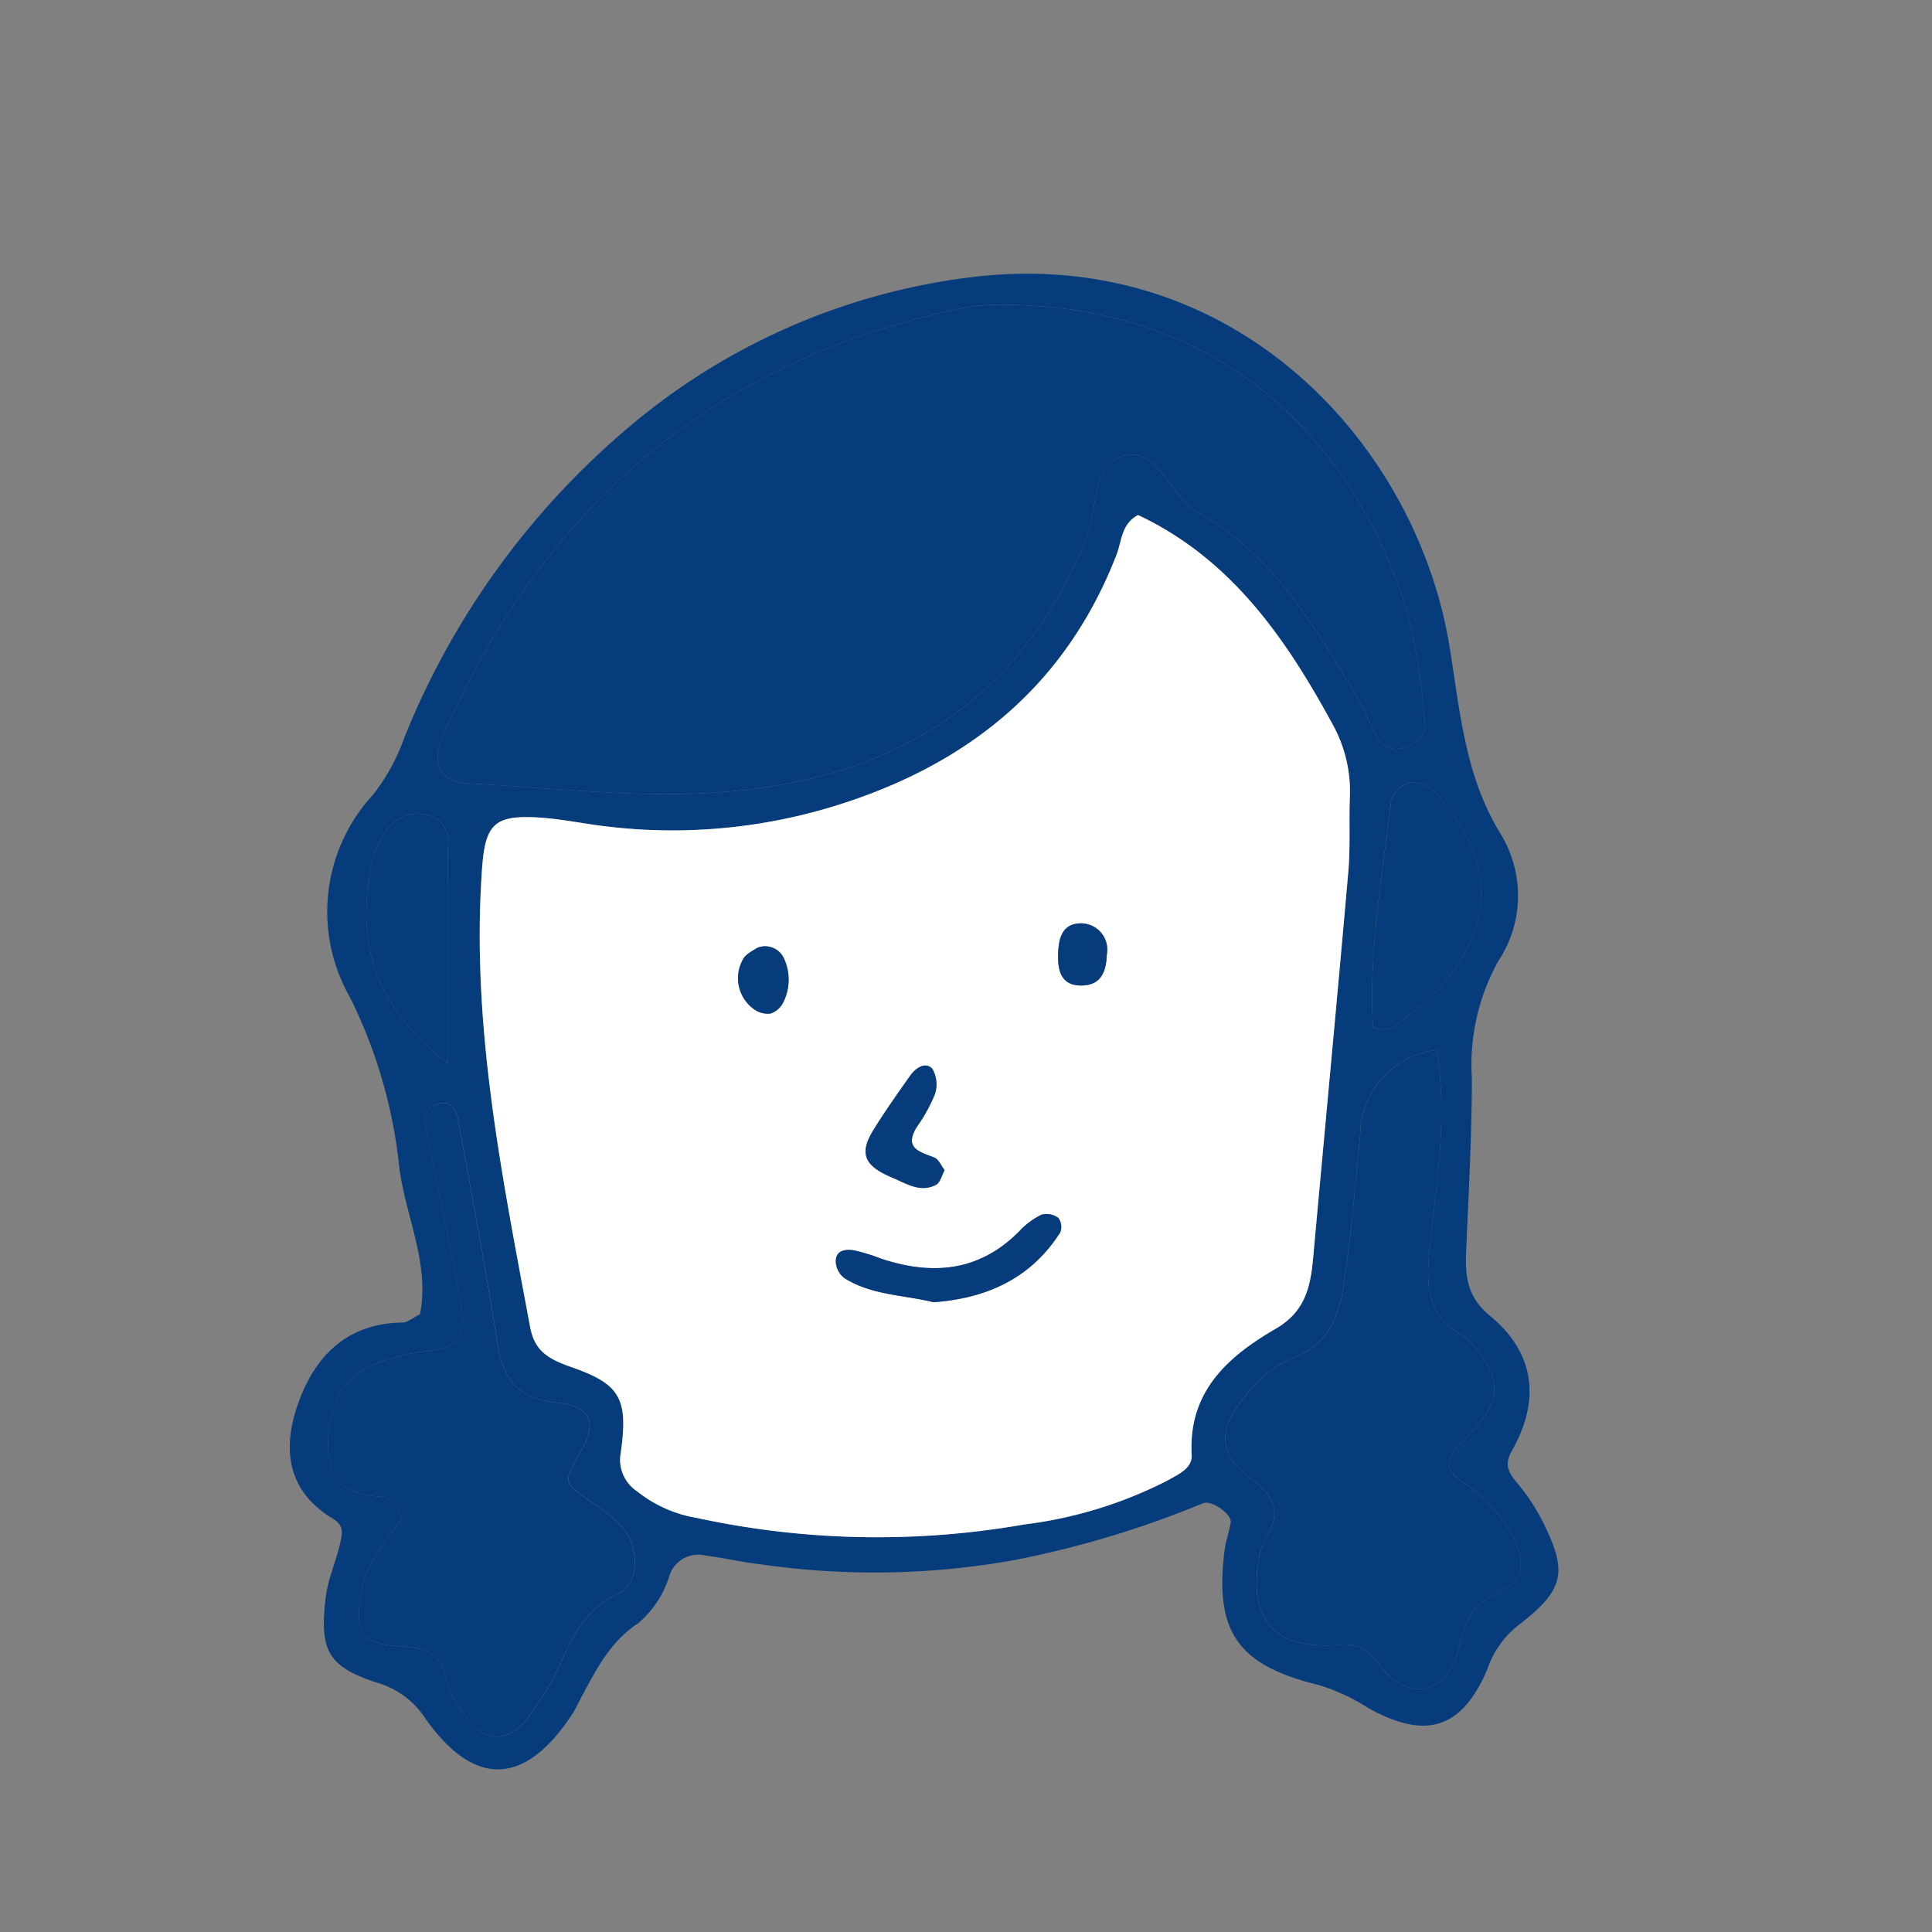 <svg xmlns="http://www.w3.org/2000/svg" xmlns:xlink="http://www.w3.org/1999/xlink" width="120" height="120" viewBox="0 0 120 120">
  <rect x="0" y="0" width="120" height="120" fill="#808080" stroke="none"/>
  <defs>
    <clipPath id="clip-path">
      <rect id="長方形_645" data-name="長方形 645" width="78.797" height="92.9" fill="#073c7c"/>
    </clipPath>
  </defs>
  <g id="グループ_557" data-name="グループ 557" transform="translate(-296 -1063)">
    <g id="グループ_531" data-name="グループ 531" transform="translate(314 1080)">
      <g id="グループ_530" data-name="グループ 530" clip-path="url(#clip-path)">
        <path id="パス_1986" data-name="パス 1986" d="M8.086,64.63c.626-3.15-.9-6.065-1.286-9.119A30.777,30.777,0,0,0,3.742,44.955,10.709,10.709,0,0,1,5.167,32.367a12.364,12.364,0,0,0,1.944-3.549A49.247,49.247,0,0,1,21.07,9.521,40.485,40.485,0,0,1,42.207.231C58.621-1.853,69.962,10.537,72.026,23.115c.657,4,.943,8.075,3.206,11.724a7.351,7.351,0,0,1-.172,7.86A13.236,13.236,0,0,0,73.423,50c-.013,3.524-.193,7.048-.354,10.57-.073,1.6.007,2.954,1.457,4.142,2.819,2.31,3.164,5.255,1.382,8.393-.491.865-.225,1.353.329,2.007a12.367,12.367,0,0,1,1.6,2.437c1.534,3.062,1.367,4.2-1.565,6.424a5.889,5.889,0,0,0-1.9,2.733c-1.589,3.69-3.816,4.383-7.417,2.365a11.944,11.944,0,0,0-3.093-1.422c-5.057-1.241-6.431-3.368-5.8-8.383.073-.578.3-1.136.38-1.714.07-.506-1.2-1.4-1.718-1.184A61.124,61.124,0,0,1,45,79.9a49.12,49.12,0,0,1-15.754.261c-1.163-.132-2.31-.4-3.471-.551a1.872,1.872,0,0,0-2.222,1.35,6.29,6.29,0,0,1-1.915,2.863c-1.754,1.158-2.593,2.855-3.513,4.564-.185.344-.34.708-.553,1.034-2.905,4.464-6.048,4.677-9.118.367a5.347,5.347,0,0,0-3.04-2.275c-3.082-1-3.581-2.034-3.18-5.315.14-1.144.65-2.239.9-3.376.111-.509.272-1.058-.444-1.486C-.162,75.632-.486,73.01.514,70.183,1.571,67.2,3.561,65.2,7,65.143c.338-.006.671-.308,1.09-.513m44.6-49.639c-1.046.539-1.018,1.63-1.339,2.459-3.042,7.851-8.8,12.707-16.641,15.334a34.273,34.273,0,0,1-15.025,1.552c-1.358-.158-2.7-.449-4.065-.545-2.879-.2-3.476.344-3.678,3.129-.7,9.673,1.231,19.067,2.979,28.485.287,1.548,1.15,2.013,2.627,2.53,3.01,1.055,3.47,1.986,3.009,5.286a2.346,2.346,0,0,0,1,2.4,8.023,8.023,0,0,0,3.687,1.651,52.939,52.939,0,0,0,20.378.412,26.66,26.66,0,0,0,8.9-2.735c.689-.393,1.535-.734,1.489-1.6-.212-3.941,2.277-6.113,5.225-7.824,1.827-1.06,2.157-2.6,2.321-4.4.724-7.982,1.482-15.961,2.181-23.945.136-1.555.038-3.13.1-4.693A8.56,8.56,0,0,0,64.772,28c-2.919-5.371-6.319-10.29-12.081-13M44.477,1.931a14.084,14.084,0,0,0-2.438.149C26.512,5.248,15.793,14.314,9.495,28.746c-.736,1.686-.159,2.826,1.5,2.91,5.267.266,10.575.94,15.8.549,10.474-.784,18.545-5.466,22.662-15.738.706-1.761.367-4.562,2.183-5.122,2.337-.72,2.973,2.517,4.812,3.528,4.457,2.451,6.979,6.715,9.531,10.891.606.992,1.052,2.081,1.589,3.116a1.283,1.283,0,0,0,1.5.571c.814-.143,1.528-.652,1.423-1.536a39.309,39.309,0,0,0-1.1-6.932C66.126,10.37,57.926,2.043,44.477,1.931M71.242,48.215a5.354,5.354,0,0,0-4.757,5.215c-.3,3.113-.549,6.237-1.016,9.326-.292,1.926-.909,3.732-3.11,4.558a7.293,7.293,0,0,0-2.785,2.109c-1.9,2.224-2.086,3.787.184,5.467,1.268.939,1.85,1.921.969,3.435a4.821,4.821,0,0,0-.563,1.651c-.569,3.654,1,5.475,4.87,5.2a2.577,2.577,0,0,1,2.7,1.318c1.7,2.175,3.992,1.75,4.776-.8.464-1.51.563-2.882,2.37-3.672,1.822-.8,1.931-2.041,1.024-3.716a10.173,10.173,0,0,0-3.2-3.364c-1.046-.752-.849-1.461.031-2.319,2.622-2.556,2.709-3.8.618-6.232a1.624,1.624,0,0,0-.437-.39c-2.325-1.236-2.355-3.227-2.112-5.537.422-4.015,1.113-8.048.436-12.253M6.993,77.25c-.887,1.38-2.3,2.776-2.59,4.8-.337,2.33,0,3.077,2.611,3.221,1.641.091,2.445.55,2.753,2.226a6.266,6.266,0,0,0,1.464,2.46c1.012,1.271,2.393,1.2,3.446-.131A17.568,17.568,0,0,0,16,87.885c1.253-2.108,1.7-4.668,4.4-5.893,1.386-.63,1.293-2.994.232-4.169a10.218,10.218,0,0,0-1.808-1.467c-1.856-1.283-1.865-1.27-.826-3.058,1.11-1.911.827-2.941-1.391-3.174-2.438-.257-3.357-1.417-3.7-3.657-.689-4.442-1.533-8.861-2.332-13.286-.133-.738-.217-1.814-1.207-1.652-1.4.229-.9,1.473-.741,2.326.611,3.267,1.373,6.507,1.952,9.779.473,2.676-.249,3.021-2.077,3.288a13.98,13.98,0,0,0-3.4.874c-1.932.816-2.862,2.837-2.708,5.377.12,1.974,1.367,2.657,3.121,2.779.626.043,1.059.35,1.485,1.3M67.28,46.8a1.465,1.465,0,0,0,1.767-.4,18.662,18.662,0,0,0,2.2-1.877c3.7-3.964,3.657-8.257-.15-12.357a1.953,1.953,0,0,0-1.52-.552,1.7,1.7,0,0,0-1.168,1.063C67.863,37.4,66.992,42.119,67.28,46.8M9.832,49.067c0-5.139.01-9.378-.009-13.617a1.6,1.6,0,0,0-1.108-1.776,2.281,2.281,0,0,0-2.585.748,5.147,5.147,0,0,0-1.01,2.059c-.958,4.627-.249,8.742,4.713,12.585" transform="translate(0 0)" fill="#073c7c"/>
        <path id="パス_1987" data-name="パス 1987" d="M111.131,89.272c5.762,2.715,9.162,7.633,12.081,13a8.561,8.561,0,0,1,1.071,4.5c-.059,1.564.039,3.138-.1,4.693-.7,7.984-1.457,15.963-2.181,23.944-.163,1.8-.493,3.339-2.32,4.4-2.949,1.711-5.438,3.883-5.226,7.824.047.863-.8,1.2-1.489,1.6a26.664,26.664,0,0,1-8.9,2.735,52.939,52.939,0,0,1-20.378-.412A8.023,8.023,0,0,1,80,149.9a2.346,2.346,0,0,1-1-2.4c.461-3.3,0-4.231-3.009-5.286-1.477-.518-2.34-.983-2.627-2.53-1.748-9.417-3.681-18.812-2.979-28.485.2-2.785.8-3.331,3.678-3.129,1.361.1,2.707.387,4.065.545a34.27,34.27,0,0,0,15.025-1.552c7.842-2.627,13.6-7.483,16.641-15.334.321-.828.293-1.919,1.339-2.459m-12.7,48.894c3.308-.246,6.033-1.48,7.853-4.325a.94.94,0,0,0-.111-.911,1.229,1.229,0,0,0-1.048-.2,4.768,4.768,0,0,0-1.371,1.023c-2.486,2.522-5.408,2.765-8.6,1.706a11.264,11.264,0,0,0-1.65-.509c-.549-.092-1.18-.026-1.152.74a1.381,1.381,0,0,0,.533.979c1.693,1.07,3.692,1.042,5.542,1.5m.684-8.208c-.213-.272-.373-.684-.65-.79-.916-.353-1.891-.576-1.08-1.895a9.9,9.9,0,0,0,1.112-2.009,1.922,1.922,0,0,0-.145-1.6c-.429-.465-1.032-.061-1.37.415-.778,1.1-1.553,2.2-2.264,3.339-.925,1.483-.635,2.261,1.14,3,.858.359,1.737.959,2.715.452.267-.138.365-.6.542-.919m-11.641-13.8c-.152.122-.743.364-.918.781a2.365,2.365,0,0,0,.7,3.014,1.45,1.45,0,0,0,1.031.287,1.331,1.331,0,0,0,.791-.67,3.128,3.128,0,0,0,.072-2.722,1.285,1.285,0,0,0-1.674-.69m20.03-1.52c-1.148.044-1.318,1.037-1.342,1.949-.024.938.163,1.938,1.477,1.909,1.244-.027,1.515-.947,1.548-1.923a1.632,1.632,0,0,0-1.683-1.935" transform="translate(-58.44 -74.281)" fill="#fff"/>
        <path id="パス_1988" data-name="パス 1988" d="M89.965,11.5c13.449.112,21.649,8.439,24.921,19.055a39.277,39.277,0,0,1,1.1,6.932c.1.884-.609,1.393-1.423,1.536a1.283,1.283,0,0,1-1.5-.571c-.537-1.036-.982-2.125-1.589-3.116-2.552-4.176-5.074-8.44-9.531-10.891-1.838-1.011-2.475-4.249-4.811-3.528-1.817.56-1.478,3.361-2.183,5.121C90.826,36.308,82.754,40.99,72.281,41.774c-5.224.391-10.533-.282-15.8-.549-1.657-.084-2.234-1.224-1.5-2.91,6.3-14.433,17.017-23.5,32.544-26.666a14.067,14.067,0,0,1,2.438-.149" transform="translate(-45.488 -9.569)" fill="#073c7c"/>
        <path id="パス_1989" data-name="パス 1989" d="M359.146,287.122c.677,4.2-.013,8.238-.436,12.253-.243,2.31-.213,4.3,2.112,5.536a1.627,1.627,0,0,1,.437.39c2.091,2.43,2,3.676-.618,6.232-.881.859-1.077,1.567-.031,2.319a10.175,10.175,0,0,1,3.2,3.364c.907,1.675.8,2.919-1.024,3.716-1.806.79-1.906,2.162-2.37,3.672-.785,2.552-3.077,2.976-4.776.8a2.578,2.578,0,0,0-2.7-1.318c-3.872.27-5.439-1.551-4.87-5.2a4.816,4.816,0,0,1,.563-1.651c.88-1.514.3-2.5-.969-3.435-2.27-1.68-2.083-3.243-.184-5.467a7.291,7.291,0,0,1,2.785-2.109c2.2-.826,2.819-2.632,3.11-4.558.467-3.089.713-6.213,1.016-9.326a5.354,5.354,0,0,1,4.757-5.215" transform="translate(-287.904 -238.908)" fill="#073c7c"/>
        <path id="パス_1990" data-name="パス 1990" d="M18.741,332.5c-.426-.949-.858-1.256-1.485-1.3-1.754-.122-3-.805-3.121-2.779-.154-2.541.776-4.561,2.708-5.377a13.991,13.991,0,0,1,3.4-.874c1.828-.267,2.551-.612,2.077-3.288-.579-3.272-1.34-6.512-1.952-9.779-.16-.853-.662-2.1.741-2.326.99-.161,1.074.914,1.207,1.652.8,4.425,1.642,8.844,2.332,13.286.348,2.24,1.266,3.4,3.7,3.657,2.218.234,2.5,1.264,1.391,3.175-1.039,1.788-1.029,1.775.826,3.058a10.207,10.207,0,0,1,1.808,1.467c1.062,1.175,1.154,3.54-.232,4.169-2.7,1.225-3.145,3.785-4.4,5.893a17.522,17.522,0,0,1-1.321,1.938c-1.054,1.328-2.434,1.4-3.446.132a6.268,6.268,0,0,1-1.464-2.46c-.308-1.676-1.112-2.135-2.753-2.226-2.611-.144-2.948-.892-2.611-3.221.292-2.021,1.7-3.417,2.59-4.8" transform="translate(-11.748 -255.247)" fill="#073c7c"/>
        <path id="パス_1991" data-name="パス 1991" d="M400.379,203.368c-.288-4.684.583-9.4,1.134-14.127a1.7,1.7,0,0,1,1.168-1.063,1.953,1.953,0,0,1,1.52.552c3.807,4.1,3.853,8.393.15,12.357a18.63,18.63,0,0,1-2.2,1.877,1.464,1.464,0,0,1-1.767.4" transform="translate(-333.099 -156.565)" fill="#073c7c"/>
        <path id="パス_1992" data-name="パス 1992" d="M33.382,215.307c-4.962-3.843-5.671-7.958-4.713-12.585a5.147,5.147,0,0,1,1.01-2.059,2.281,2.281,0,0,1,2.585-.748,1.6,1.6,0,0,1,1.108,1.776c.019,4.239.009,8.477.009,13.617" transform="translate(-23.55 -166.241)" fill="#073c7c"/>
        <path id="パス_1993" data-name="パス 1993" d="M208.03,353.246c-1.85-.459-3.849-.431-5.542-1.5a1.381,1.381,0,0,1-.533-.979c-.028-.766.6-.832,1.152-.74a11.273,11.273,0,0,1,1.65.509c3.189,1.06,6.11.816,8.6-1.705a4.766,4.766,0,0,1,1.371-1.023,1.229,1.229,0,0,1,1.048.2.94.94,0,0,1,.111.911c-1.82,2.845-4.545,4.079-7.853,4.325" transform="translate(-168.041 -289.361)" fill="#073c7c"/>
        <path id="パス_1994" data-name="パス 1994" d="M217.881,299.367c-.176.316-.274.78-.541.918-.978.506-1.857-.093-2.715-.452-1.775-.744-2.065-1.522-1.14-3,.711-1.14,1.486-2.243,2.264-3.339.338-.476.941-.88,1.37-.415a1.922,1.922,0,0,1,.145,1.6,9.9,9.9,0,0,1-1.113,2.009c-.811,1.319.164,1.542,1.08,1.895.277.107.437.518.65.791" transform="translate(-177.208 -243.688)" fill="#073c7c"/>
        <path id="パス_1995" data-name="パス 1995" d="M167.065,249.048a1.285,1.285,0,0,1,1.674.69,3.128,3.128,0,0,1-.072,2.722,1.33,1.33,0,0,1-.791.67,1.45,1.45,0,0,1-1.031-.287,2.365,2.365,0,0,1-.7-3.014c.174-.416.765-.659.918-.781" transform="translate(-138.033 -207.174)" fill="#073c7c"/>
        <path id="パス_1996" data-name="パス 1996" d="M285.516,240.311a1.632,1.632,0,0,1,1.683,1.935c-.033.976-.3,1.9-1.548,1.923-1.313.029-1.5-.971-1.477-1.909.023-.911.194-1.905,1.342-1.949" transform="translate(-236.454 -199.957)" fill="#073c7c"/>
      </g>
    </g>
    <rect id="長方形_701" data-name="長方形 701" width="120" height="120" transform="translate(296 1063)" fill="none"/>
  </g>
</svg>
